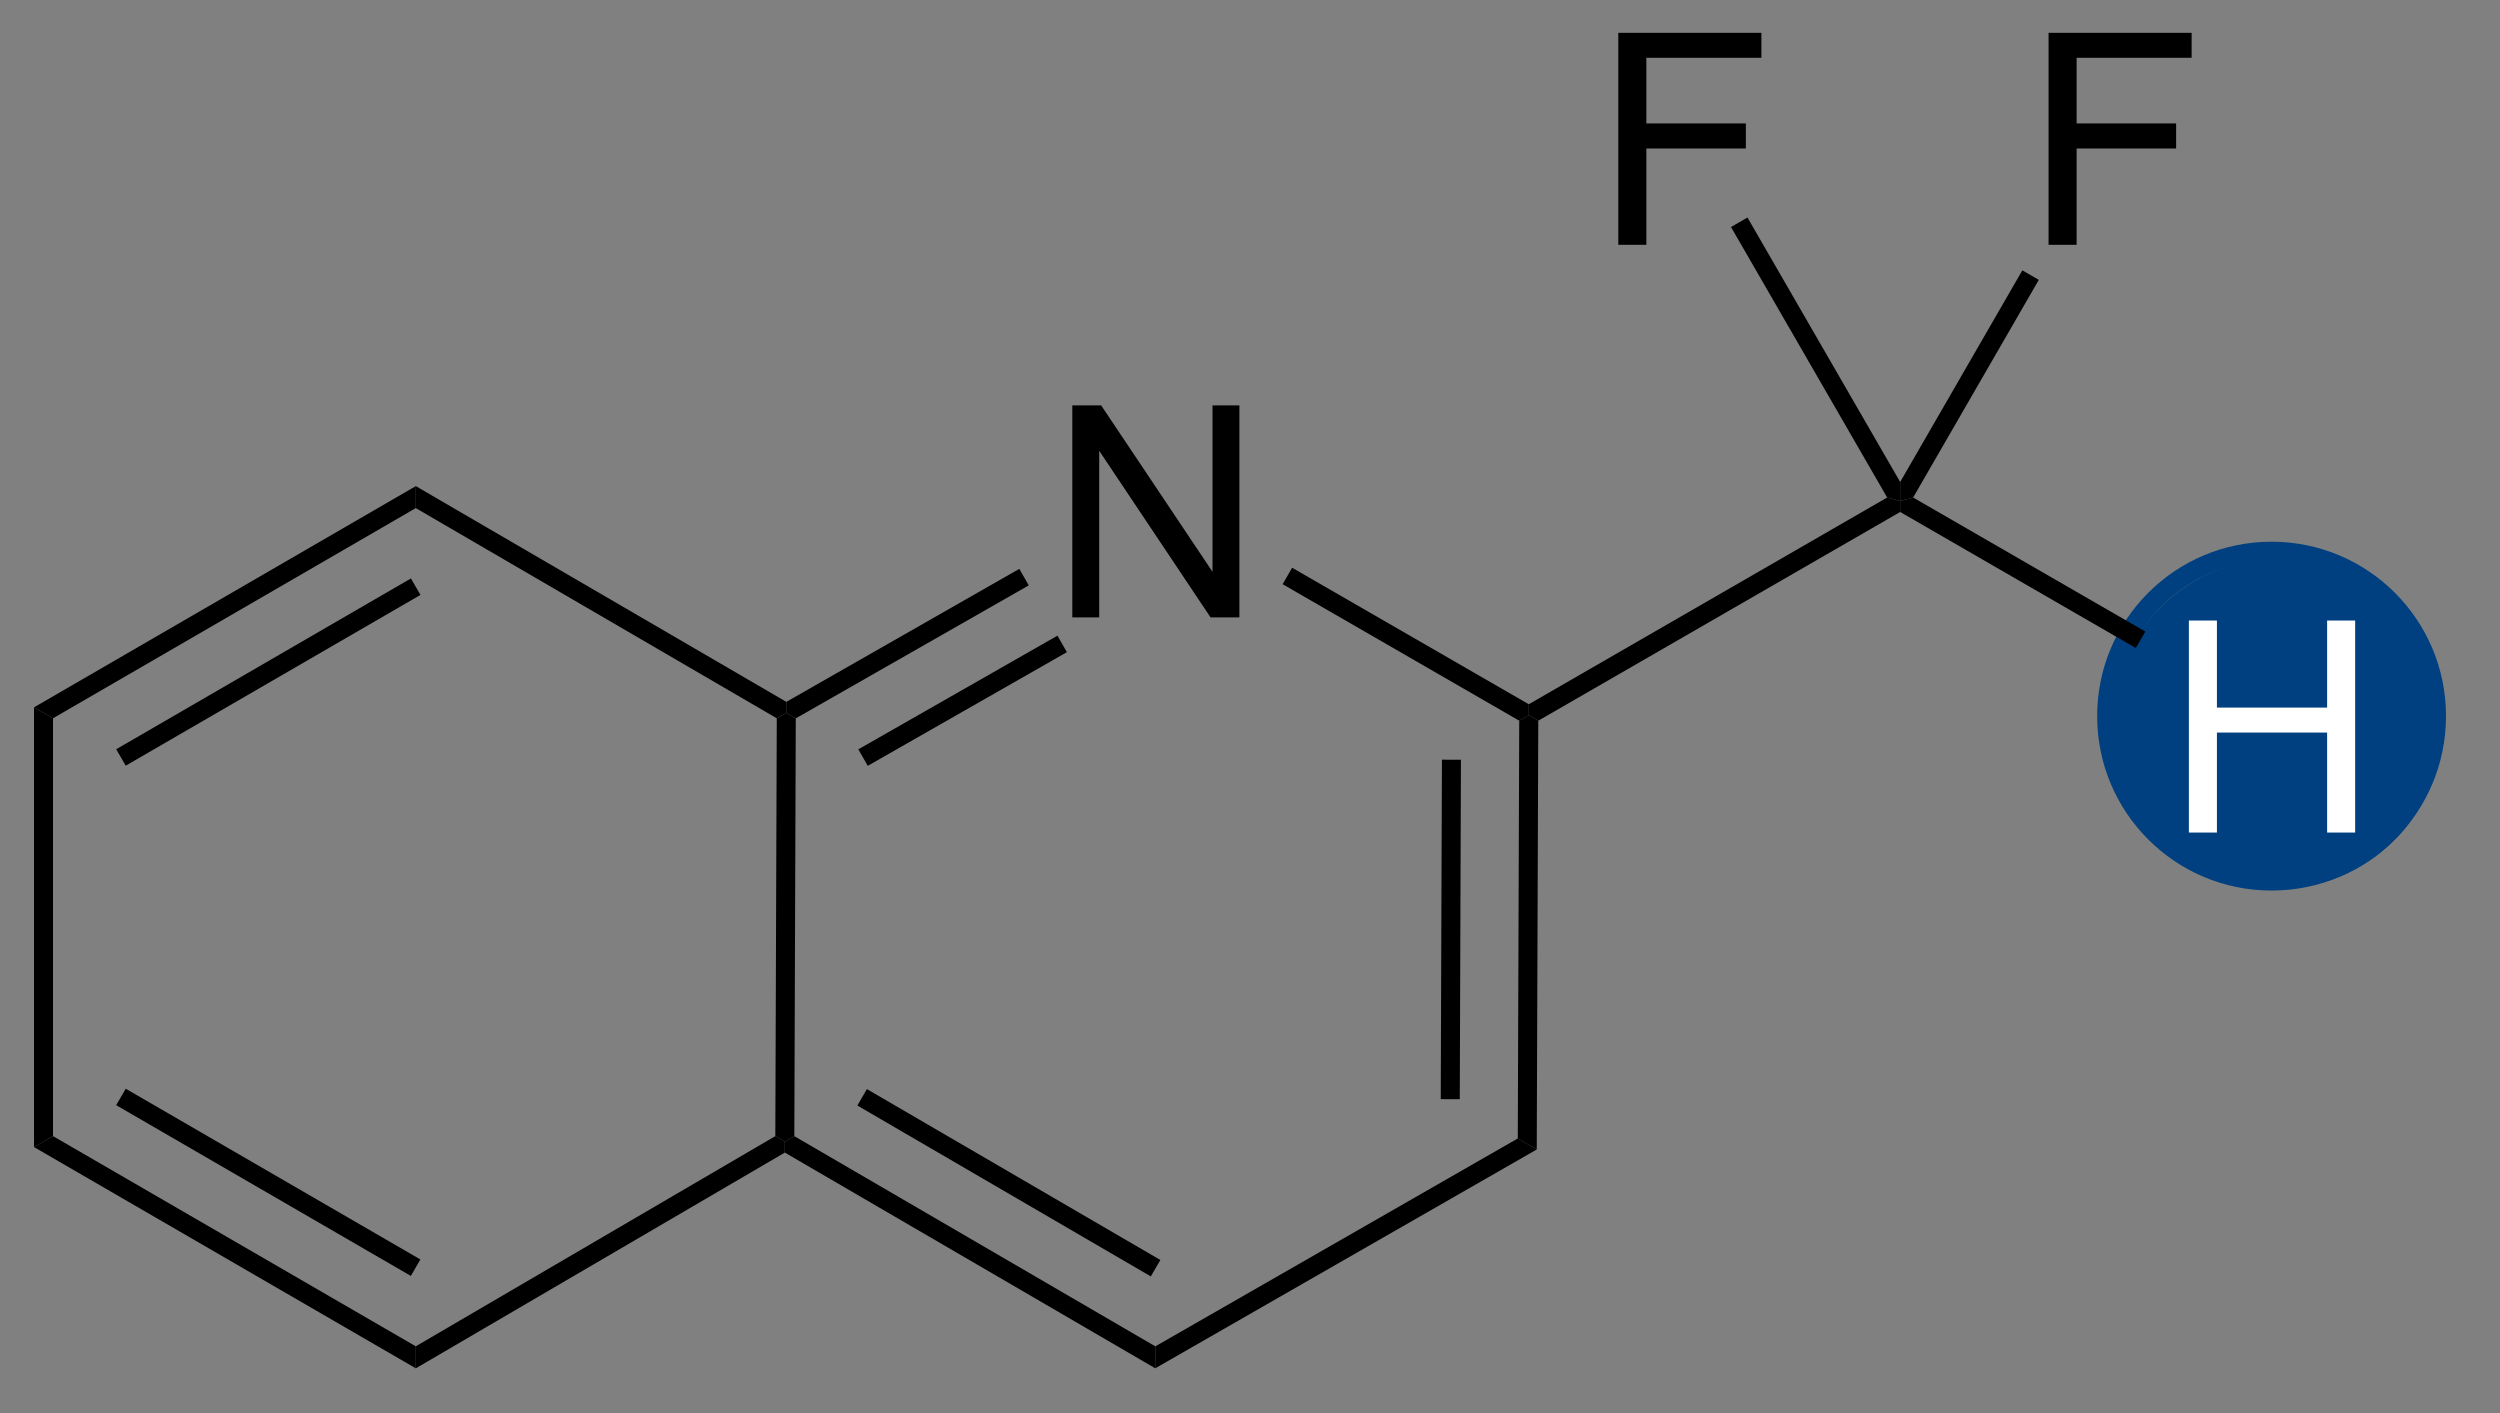 <?xml version="1.0" encoding="UTF-8"?>
<!DOCTYPE svg PUBLIC '-//W3C//DTD SVG 1.0//EN'
          'http://www.w3.org/TR/2001/REC-SVG-20010904/DTD/svg10.dtd'>
<svg stroke-dasharray="none" shape-rendering="auto" xmlns="http://www.w3.org/2000/svg" font-family="'Dialog'" text-rendering="auto" width="92" fill-opacity="1" color-interpolation="auto" color-rendering="auto" preserveAspectRatio="xMidYMid meet" font-size="12px" viewBox="0 0 92 52" fill="black" xmlns:xlink="http://www.w3.org/1999/xlink" stroke="black" image-rendering="auto" stroke-miterlimit="10" stroke-linecap="square" stroke-linejoin="miter" font-style="normal" stroke-width="1" height="52" stroke-dashoffset="0" font-weight="normal" stroke-opacity="1"
><rect x="0" y="0" width="92" height="52" fill="#808080" stroke="none"/><!--Generated by the Batik Graphics2D SVG Generator--><defs id="genericDefs"
  /><g
  ><defs id="defs1"
    ><clipPath clipPathUnits="userSpaceOnUse" id="clipPath1"
      ><path d="M0.633 1.619 L69.226 1.619 L69.226 40.492 L0.633 40.492 L0.633 1.619 Z"
      /></clipPath
      ><clipPath clipPathUnits="userSpaceOnUse" id="clipPath2"
      ><path d="M173.938 268.783 L173.938 306.574 L240.624 306.574 L240.624 268.783 Z"
      /></clipPath
    ></defs
    ><g fill="rgb(0,64,128)" transform="scale(1.333,1.333) translate(-0.633,-1.619) matrix(1.029,0,0,1.029,-178.28,-274.85)" stroke="rgb(0,64,128)"
    ><path d="M234.97 292.523 C232.525 292.523 230.543 290.541 230.543 288.096 C230.543 285.651 232.525 283.669 234.97 283.669 C237.415 283.669 239.397 285.651 239.397 288.096 C239.397 290.541 237.415 292.523 234.97 292.523" stroke="none" clip-path="url(#clipPath2)"
    /></g
    ><g fill="rgb(0,64,128)" stroke-width="0.51" transform="matrix(1.371,0,0,1.371,-238.55,-368.626)" stroke-linecap="round" stroke="rgb(0,64,128)" stroke-linejoin="round"
    ><path fill="none" d="M234.97 292.523 C232.525 292.523 230.543 290.541 230.543 288.096 C230.543 285.651 232.525 283.669 234.97 283.669 C237.415 283.669 239.397 285.651 239.397 288.096 C239.397 290.541 237.415 292.523 234.97 292.523" clip-path="url(#clipPath2)"
    /></g
    ><g transform="matrix(1.371,0,0,1.371,-238.55,-368.626)"
    ><path d="M202.78 285.446 L202.78 279.755 L203.554 279.755 L206.543 284.222 L206.543 279.755 L207.265 279.755 L207.265 285.446 L206.491 285.446 L203.502 280.974 L203.502 285.446 L202.78 285.446 Z" stroke="none" clip-path="url(#clipPath2)"
    /></g
    ><g transform="matrix(1.371,0,0,1.371,-238.55,-368.626)"
    ><path d="M215.246 299.728 L214.737 299.432 L214.776 288.219 L215.032 288.072 L215.287 288.219 ZM213.18 298.379 L213.211 289.267 L212.701 289.265 L212.669 298.377 Z" stroke="none" clip-path="url(#clipPath2)"
    /></g
    ><g transform="matrix(1.371,0,0,1.371,-238.55,-368.626)"
    ><path d="M215.032 287.777 L215.032 288.072 L214.776 288.219 L208.425 284.555 L208.68 284.113 Z" stroke="none" clip-path="url(#clipPath2)"
    /></g
    ><g transform="matrix(1.371,0,0,1.371,-238.55,-368.626)"
    ><path d="M201.357 284.143 L201.611 284.586 L195.357 288.156 L195.102 288.007 L195.104 287.713 ZM202.381 285.936 L197.036 288.987 L197.289 289.43 L202.634 286.379 Z" stroke="none" clip-path="url(#clipPath2)"
    /></g
    ><g transform="matrix(1.371,0,0,1.371,-238.55,-368.626)"
    ><path d="M194.847 288.154 L195.102 288.007 L195.357 288.156 L195.318 299.37 L195.062 299.516 L194.808 299.369 Z" stroke="none" clip-path="url(#clipPath2)"
    /></g
    ><g transform="matrix(1.371,0,0,1.371,-238.55,-368.626)"
    ><path d="M195.063 299.811 L195.062 299.516 L195.318 299.37 L205.008 305.012 L205.006 305.601 ZM197.01 298.548 L204.887 303.135 L205.143 302.694 L197.266 298.107 Z" stroke="none" clip-path="url(#clipPath2)"
    /></g
    ><g transform="matrix(1.371,0,0,1.371,-238.55,-368.626)"
    ><path d="M205.006 305.601 L205.008 305.012 L214.737 299.432 L215.246 299.728 Z" stroke="none" clip-path="url(#clipPath2)"
    /></g
    ><g transform="matrix(1.371,0,0,1.371,-238.55,-368.626)"
    ><path d="M215.287 288.219 L215.032 288.072 L215.032 287.777 L224.652 282.228 L225.001 282.321 L225.001 282.616 Z" stroke="none" clip-path="url(#clipPath2)"
    /></g
    ><g fill="white" transform="matrix(1.371,0,0,1.371,-238.55,-368.626)" stroke="white"
    ><path d="M232.75 291.221 L232.75 285.53 L233.503 285.53 L233.503 287.867 L236.461 287.867 L236.461 285.53 L237.214 285.53 L237.214 291.221 L236.461 291.221 L236.461 288.537 L233.503 288.537 L233.503 291.221 L232.75 291.221 Z" stroke="none" clip-path="url(#clipPath2)"
    /></g
    ><g transform="matrix(1.371,0,0,1.371,-238.55,-368.626)"
    ><path d="M225.001 282.616 L225.001 282.321 L225.349 282.228 L231.581 285.826 L231.326 286.268 Z" stroke="none" clip-path="url(#clipPath2)"
    /></g
    ><g transform="matrix(1.371,0,0,1.371,-238.55,-368.626)"
    ><path d="M228.984 275.445 L228.984 269.755 L232.824 269.755 L232.824 270.425 L229.737 270.425 L229.737 272.187 L232.408 272.187 L232.408 272.86 L229.737 272.86 L229.737 275.445 L228.984 275.445 Z" stroke="none" clip-path="url(#clipPath2)"
    /></g
    ><g transform="matrix(1.371,0,0,1.371,-238.55,-368.626)"
    ><path d="M225.349 282.228 L225.001 282.321 L225.001 281.811 L228.28 276.131 L228.722 276.386 Z" stroke="none" clip-path="url(#clipPath2)"
    /></g
    ><g transform="matrix(1.371,0,0,1.371,-238.55,-368.626)"
    ><path d="M217.435 275.445 L217.435 269.755 L221.276 269.755 L221.276 270.425 L218.188 270.425 L218.188 272.187 L220.859 272.187 L220.859 272.86 L218.188 272.86 L218.188 275.445 L217.435 275.445 Z" stroke="none" clip-path="url(#clipPath2)"
    /></g
    ><g transform="matrix(1.371,0,0,1.371,-238.55,-368.626)"
    ><path d="M225.001 281.811 L225.001 282.321 L224.652 282.228 L220.46 274.967 L220.902 274.712 Z" stroke="none" clip-path="url(#clipPath2)"
    /></g
    ><g transform="matrix(1.371,0,0,1.371,-238.55,-368.626)"
    ><path d="M195.104 287.713 L195.102 288.007 L194.847 288.154 L185.157 282.512 L185.158 281.922 Z" stroke="none" clip-path="url(#clipPath2)"
    /></g
    ><g transform="matrix(1.371,0,0,1.371,-238.55,-368.626)"
    ><path d="M185.158 281.922 L185.157 282.512 L175.42 288.154 L174.91 287.86 ZM185.027 284.4 L177.116 288.985 L177.372 289.426 L185.283 284.842 Z" stroke="none" clip-path="url(#clipPath2)"
    /></g
    ><g transform="matrix(1.371,0,0,1.371,-238.55,-368.626)"
    ><path d="M174.91 287.86 L175.42 288.154 L175.42 299.369 L174.91 299.663 Z" stroke="none" clip-path="url(#clipPath2)"
    /></g
    ><g transform="matrix(1.371,0,0,1.371,-238.55,-368.626)"
    ><path d="M174.91 299.663 L175.42 299.369 L185.157 305.011 L185.158 305.602 ZM177.116 298.539 L185.025 303.122 L185.281 302.68 L177.372 298.097 Z" stroke="none" clip-path="url(#clipPath2)"
    /></g
    ><g transform="matrix(1.371,0,0,1.371,-238.55,-368.626)"
    ><path d="M185.158 305.602 L185.157 305.011 L194.808 299.369 L195.062 299.516 L195.063 299.811 Z" stroke="none" clip-path="url(#clipPath2)"
    /></g
  ></g
></svg
>
